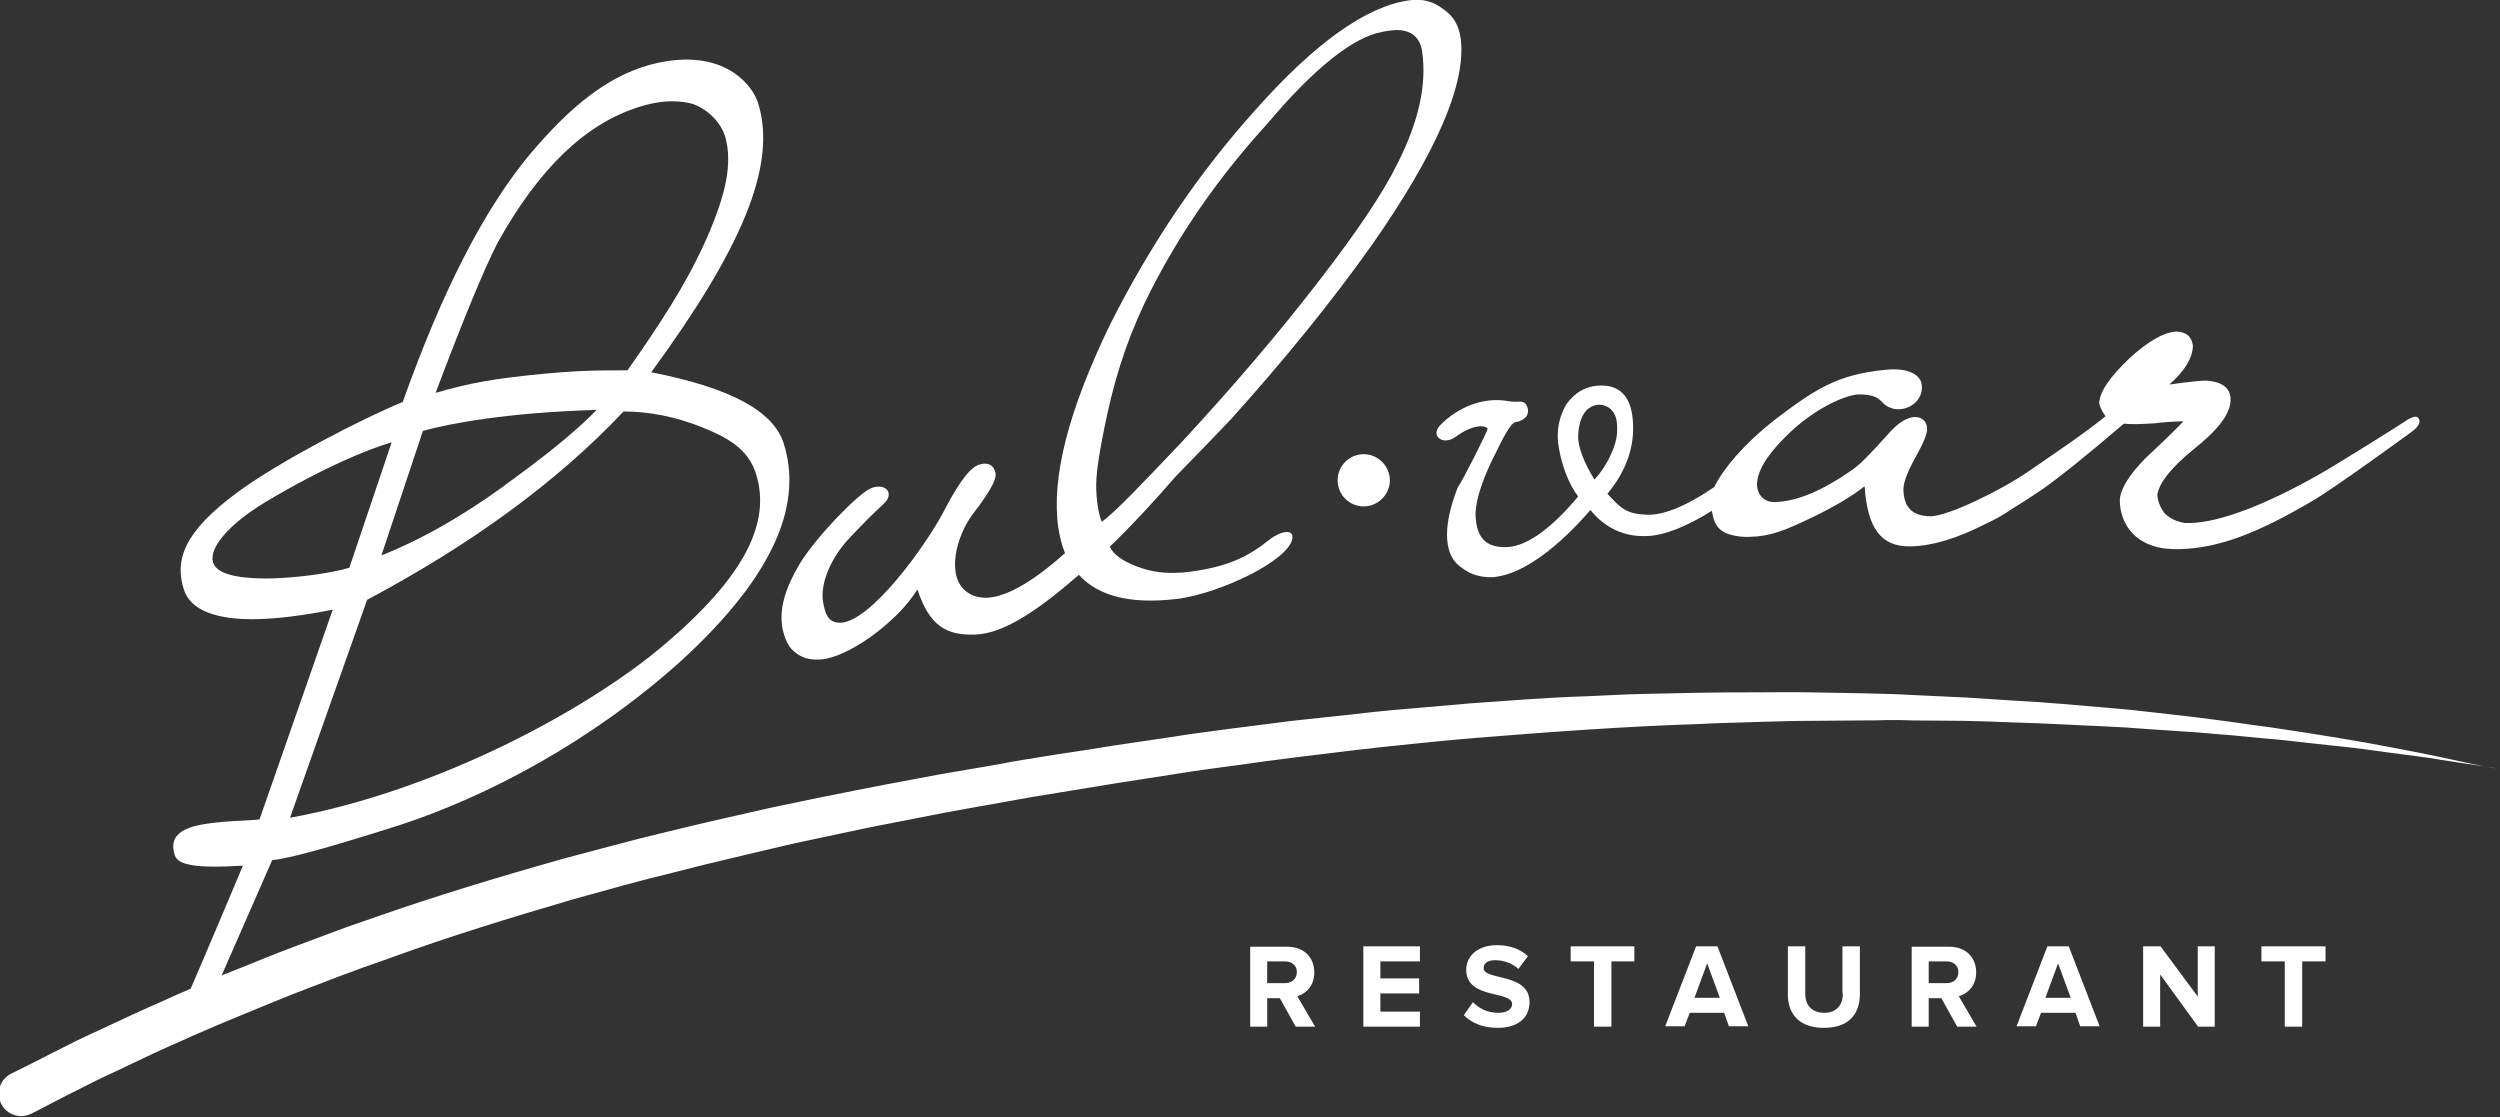 <?xml version="1.0" encoding="UTF-8"?> <!-- Generator: Adobe Illustrator 25.2.0, SVG Export Plug-In . SVG Version: 6.00 Build 0) --> <svg xmlns="http://www.w3.org/2000/svg" xmlns:xlink="http://www.w3.org/1999/xlink" id="Layer_1" x="0px" y="0px" viewBox="0 0 631.9 282.4" style="enable-background:new 0 0 631.9 282.4;" xml:space="preserve"><rect x="0" y="0" width="631.9" height="282.4" fill="#333333" stroke="none"/> <style type="text/css"> .st0{fill:#FFFFFF;} </style> <g> <path class="st0" d="M332.2,245.8c0-3.8-2.6-6.5-6.8-6.5H316v20.2h4.3v-7.2h3.2l4,7.2h4.9l-4.5-7.7 C330,251.2,332.2,249.3,332.2,245.8 M324.8,248.5h-4.5V243h4.5c1.7,0,3,1,3,2.7S326.5,248.5,324.8,248.5"></path> <polygon class="st0" points="344.6,259.5 358.9,259.5 358.9,255.7 348.9,255.7 348.9,251.1 358.7,251.1 358.7,247.3 348.9,247.3 348.9,243 358.9,243 358.9,239.2 344.6,239.2 "></polygon> <path class="st0" d="M375,244.7c0-1.2,1-2,2.9-2c2.1,0,4.2,0.7,5.9,2.2l2.4-3.2c-2-1.9-4.7-2.8-7.9-2.8c-4.8,0-7.7,2.8-7.7,6.2 c0,7.6,11.6,5.2,11.6,8.7c0,1.2-1.2,2.2-3.5,2.2c-2.8,0-5-1.2-6.4-2.7l-2.3,3.3c1.9,1.9,4.7,3.2,8.5,3.2c5.5,0,8.1-2.8,8.1-6.5 C386.6,245.8,375,247.9,375,244.7"></path> <polygon class="st0" points="397,243 402.9,243 402.9,259.5 407.3,259.5 407.3,243 413.1,243 413.1,239.2 397,239.2 "></polygon> <path class="st0" d="M428.7,239.2l-7.8,20.2h4.9l1.3-3.4h8.7l1.2,3.4h4.9l-7.8-20.2H428.7z M428.3,252.2l3.2-8.7l3.2,8.7H428.3z"></path> <path class="st0" d="M465.8,251.2c0,2.8-1.6,4.8-4.7,4.8c-3.1,0-4.8-1.9-4.8-4.8v-12h-4.4v12.2c0,5,3,8.4,9.1,8.4 c6.2,0,9.1-3.4,9.1-8.5v-12.1h-4.4V251.2z"></path> <path class="st0" d="M499.5,245.8c0-3.8-2.6-6.5-6.8-6.5h-9.5v20.2h4.3v-7.2h3.2l4,7.2h4.9l-4.5-7.7 C497.2,251.2,499.5,249.3,499.5,245.8 M492,248.5h-4.5V243h4.5c1.7,0,3,1,3,2.7S493.8,248.5,492,248.5"></path> <path class="st0" d="M517.5,239.2l-7.8,20.2h4.9l1.3-3.4h8.7l1.2,3.4h4.9l-7.8-20.2H517.5z M517,252.2l3.2-8.7l3.2,8.7H517z"></path> <polygon class="st0" points="555.5,251.9 546.1,239.2 541.7,239.2 541.7,259.5 546,259.5 546,246.3 555.6,259.5 559.8,259.5 559.8,239.2 555.5,239.2 "></polygon> <polygon class="st0" points="571.6,243 577.5,243 577.5,259.5 581.9,259.5 581.9,243 587.8,243 587.8,239.2 571.6,239.2 "></polygon> <path class="st0" d="M367.8,110.5c5.3-3.9,8.2-2.7,8.2-2.1c0,0.6-6.6,13.7-7.5,14.7c-2.1,5.3-3,9.9-2.7,13.4 c0.3,3.3,1.4,5.5,3.8,7.1c2.1,1.6,4.5,2.3,7.3,2.3c0.4,0,0.8,0,1.2-0.1c10.4-1.4,21.4-14,23.9-16.9c1.4,1.8,5.9,6.8,13.7,6.6l0.4,0 c4.6-0.1,10.4-2.5,16.6-6.4c0.3,2,0.8,3.9,2.7,5.2c1.5,1,4.5,1.5,6.7,1.4c5.5-0.1,9.2-1.7,15.9-4.9c5.6-2.7,10-5.3,13.3-7.9 c0.7,10.7,4.2,15.3,11.5,15.2h0.1c5.4-0.1,11.6-1.9,19-5.7c2.2-1,4.4-2.2,6.7-3.8c2.3-1.4,4.8-3,7.3-4.7c4.6-3.2,11.8-9,20.9-16.8 l0.1,0c1,0.1,2,0.1,3.1,0.1c1.2,0,2.6-0.1,4.6-0.2c2.3-0.3,5.1-0.5,7.3-0.5c-3.3,3.4-6.6,6.5-9.8,9.5c-4,4.1-6.2,7.7-6.3,10.4 c0,3.2,1.1,6.2,3.3,8.5c2.4,2.5,5.9,3.6,8.8,3.8c0.9,0.1,1.9,0.1,2.9,0.1c10.2-0.2,20.3-4.3,33.7-12.2c5.4-3.1,23.9-16.6,25-17.4 c2.2-1.6,2.4-2.8,1.7-3.6s-2.6,0.4-3.6,1.1s-17.6,11.1-21.2,13.1c-13.9,7.9-25.3,12.2-32.8,12.4c-0.5,0-1,0-1.4,0 c-2.4-0.5-3.8-1.2-5.1-2.5c-1.2-1.6-1.8-3.3-1.8-4.8c0.6-3,3.4-6.6,9-11.2c6.3-5,9.3-8.9,9.5-12.4c0.1-2.2-0.9-4.8-6.3-5.1 c-0.8,0-3.7,0.2-9.2,1c3.9-3.4,5.8-6.6,6-9.7c-0.3-2.4-1.6-3.6-4.2-3.7c-3.3,0.2-7.2,2.5-11.9,6.8c-5,4.8-7.4,8.3-7.6,11.2 c0.1,1,0.9,2.5,1.6,3.4c-5.4,4.4-12.3,9-19.4,13.9c-7.1,4.9-20.3,11.3-24.8,11.4c-4.7-0.1-6.8-2.2-6.9-6.9c0-1.6,1.1-4.5,3-7.9 c2.4-4.3,3-6.1,3-7.3c0-0.9-0.3-1.7-0.9-2.2c-0.6-0.6-1.4-0.8-2.3-0.8c-1.6,0.1-4,1.1-7.1,4.8c-4.3,4.8-6.6,7.1-8.4,8.4 c-7.7,5.4-14.2,8.2-19.9,8.3c-3,0-4.4-2.3-4.4-4.4c0-3,2-6.9,7-11.9c8-8.1,16.1-10.8,18.5-10.9c2.5,0,4.6,0.2,6.1,1.9 c1.1,1.3,3.7,2.7,6.9,1.2c3.1-1.6,3.5-4.4,3-6.2c-0.6-1.8-3.1-3.8-9.3-3.1c-12.1,1.2-17.7,5-28.1,12.9c-7.4,5.9-12.6,12-14.9,16.7 c-7.6,5.2-13.3,7.2-17.1,7c-4.8-0.2-6.3-1.3-9.9-5.3c4.8-5.8,7-12.1,6.4-18.7c-0.5-6.2-3.6-9.1-9.1-8.6c-3.1,0.3-5.6,1.8-7.7,4.7 c-1.7,2.9-2.4,6.1-2.1,9.5c0.7,5.7,2.8,10.8,5.1,13.8c-7.8,9.3-13.9,12.8-18.4,12.8c-5,0-7.1-2.4-7.5-7.4 c-0.3-3.2,1.1-8.2,4.1-14.5c3-6.1,4.7-9.5,6-9.7c1.3-0.2,2.6-1,2.9-1.8c0.4-0.9,0.3-1.8-0.4-2.8c-0.7-1-1.7-0.3-4.3-0.7 c-6.6-1.2-13,1.7-17.3,6.1C361.5,110.1,364.6,112.7,367.8,110.5 M401,103.7c0.8-0.8,2.1-1.4,3.1-1.4l0-0.6l0,0.6 c2.7,0,4.4,2,4.6,4.7c0.2,2.8-0.1,4.7-1.5,7.8c-1,2.3-2.7,4.9-4.2,6.4c-1-1.6-3.9-6.5-4.1-10.5C398.9,107.7,399.6,105.2,401,103.7"></path> <path class="st0" d="M624.9,193.1c-4.6-1-11.3-2.5-20-4.1c-8.6-1.7-19.2-3.4-31.3-5.2c-3-0.4-6.2-0.8-9.4-1.3 c-3.2-0.4-6.5-0.9-10-1.3c-3.4-0.4-6.9-0.8-10.5-1.2c-1.8-0.2-3.6-0.4-5.4-0.6c-1.8-0.2-3.7-0.3-5.6-0.5 c-7.5-0.6-15.3-1.4-23.5-1.8c-4.1-0.3-8.2-0.5-12.4-0.8c-4.2-0.2-8.5-0.4-12.8-0.6c-8.6-0.5-17.5-0.5-26.6-0.7 c-4.5-0.1-9.1,0-13.8,0c-4.6,0-9.3,0-14,0.1c-4.7,0.1-9.5,0.2-14.3,0.3c-4.8,0.1-9.6,0.4-14.5,0.6c-9.7,0.3-19.5,1.1-29.4,1.8 c-4.9,0.4-9.9,0.9-14.9,1.3c-5,0.4-10,0.9-14.9,1.5c-5,0.5-10,1.1-15,1.6c-5,0.6-9.9,1.3-14.9,1.9l-7.5,1c-2.6,0.3-5,0.7-7.5,1.1 c-5,0.7-9.9,1.5-14.9,2.2c-4.9,0.8-9.9,1.6-14.8,2.3c-2.5,0.4-4.9,0.8-7.4,1.2c-2.4,0.4-4.9,0.8-7.3,1.3c-4.9,0.8-9.7,1.7-14.6,2.5 c-4.8,0.9-9.6,1.8-14.4,2.7c-4.8,0.9-9.5,1.9-14.2,2.8c-4.7,1-9.4,1.9-14,2.9c-9.2,2.1-18.3,4.1-27.1,6.3 c-8.9,2.1-17.4,4.5-25.8,6.7c-16.7,4.7-32.4,9.5-46.7,14.5c-3.6,1.3-7.1,2.4-10.5,3.7c-3.4,1.3-6.7,2.5-9.9,3.7 c-6.5,2.4-12.5,5-18.2,7.2c-0.3,0.1-0.6,0.2-0.9,0.4l12.8-29.2c4.4-0.4,14.4-3.2,32.1-8.8c22-7.2,48.3-20.9,71.3-41.6 c24.9-22.8,30.4-40.6,25.9-54.9c-2.6-8.2-13.5-14.1-33.5-18c22.6-30.9,32-52.2,27-68.1c-1.4-4.4-7.9-12.7-22.6-10.6 c-14.7,2.1-25.5,12.4-34.9,23.4c-11.6,13.9-22.2,34.4-32.3,62.8c-10.2,4.2-30.8,14.8-41.6,22.7c-13.9,10.2-16.1,17.3-13.7,24.8 c1.7,5.2,8.3,7.6,18.4,7.4c5.2-0.1,11.7-0.9,19.2-2.4l-18.5,53c-2.3,0.4-11,0.3-16.3,1.7s-6.2,4.1-5.1,7.4c0.8,2.6,6,3.3,17.2,2.6 c-4.2,10-7.5,17.8-9.9,23.4c-1.6,3.7-2.6,6.1-3.3,7.7c-2.5,1.1-4.9,2.1-7.2,3.2c-4.9,2.1-9.3,4.2-13.4,6.1c-4,1.9-7.7,3.5-10.7,5.1 c-3,1.5-5.6,2.8-7.7,3.9c-4.2,2.1-6.4,3.2-6.4,3.2c-2.8,1.4-3.9,4.8-2.5,7.6c1.4,2.8,4.8,3.9,7.6,2.5l0,0c0,0,2.2-1.1,6.4-3.3 c2.1-1.1,4.7-2.4,7.7-3.9c3-1.6,6.5-3.1,10.4-5c3.9-1.9,8.2-3.9,13-6c2.4-1.1,4.9-2.2,7.5-3.3c1.3-0.6,2.6-1.1,4-1.7 c1.4-0.6,2.7-1.1,4.1-1.7c5.6-2.3,11.5-4.8,17.9-7.2c3.2-1.2,6.4-2.5,9.8-3.7c3.3-1.3,6.8-2.4,10.3-3.7c14-5.1,29.5-9.9,45.9-14.7 c8.3-2.3,16.7-4.7,25.5-6.8c8.7-2.3,17.7-4.3,26.8-6.5c4.6-1.1,9.2-2,13.8-3c4.6-1,9.3-2,14.1-2.9c4.7-0.9,9.5-1.9,14.3-2.8 c4.8-0.9,9.6-1.7,14.5-2.6c2.4-0.4,4.8-0.9,7.3-1.3c2.4-0.4,4.9-0.8,7.3-1.2c4.9-0.8,9.8-1.6,14.7-2.4c4.9-0.8,9.9-1.5,14.8-2.3 c2.5-0.4,5-0.8,7.4-1.1l7.4-1c5-0.7,9.9-1.4,14.9-2c4.9-0.6,9.9-1.2,14.8-1.8c4.9-0.6,9.9-1.1,14.8-1.6c4.9-0.5,9.8-1,14.7-1.4 c19.6-1.6,38.9-3,57.6-3.6c4.7-0.3,9.3-0.3,13.9-0.5c4.6-0.1,9.2-0.3,13.7-0.3c4.5,0,9-0.1,13.4-0.1c2.2,0,4.4,0,6.6-0.1 c2.2,0,4.3,0,6.5,0.1c4.3,0,8.5,0.1,12.7,0.1c4.2,0.1,8.3,0.2,12.3,0.4c8.1,0.2,15.9,0.7,23.4,1c1.9,0.1,3.7,0.2,5.6,0.3 c1.8,0.1,3.6,0.3,5.4,0.4c3.6,0.2,7.1,0.5,10.5,0.7c3.4,0.2,6.7,0.6,10,0.8c3.2,0.3,6.4,0.6,9.4,0.9c3,0.2,6,0.6,8.8,0.9 c2.8,0.3,5.6,0.6,8.2,0.9c5.3,0.5,10.1,1.2,14.4,1.8c4.3,0.6,8.2,1,11.6,1.6c3.4,0.5,6.2,1,8.6,1.3c4.6,0.7,7.1,1.1,7.1,1.1 S629.5,194.1,624.9,193.1 M125.8,61.3c10.5-18.8,22.1-29.9,35.5-34.2c3.1-1,6-1.5,8.5-1.5c2,0,3.8,0.2,5.4,0.7 c4.4,1.7,7.1,5.1,8.1,8.2c1.9,6.8,0.2,14.6-4.7,25.8c-3.3,7.3-7.6,15.8-20,33.3c-1.9,0.1-9.2-0.3-21.5,0.9 c-12.3,1.2-18.4,2.3-27,4.8C116.7,81.8,122.2,68.3,125.8,61.3 M106.9,108.9c7-1.9,21.2-4.6,43.9-5.3c-3.7,3.9-10.3,9.6-20,16.7 c-11.9,9-23.2,15.6-34.4,20.1L106.9,108.9z M68.6,146.2c-5.3,0.1-13.2-0.3-14.6-3.7c-1.6-3.6,3.6-9.9,13.1-15.6 C82,118,92.9,113.6,99,111.8l-10.7,31.7C83,145.1,73.9,146.1,68.6,146.2 M92.8,151.6c25.6-13.6,47.8-29.5,64.8-47.6 c6.6,0,13.3,1.4,19.6,3.9c6.3,2.5,11.9,5.4,13.9,11.9c3.8,12.2-2.7,25.7-22.9,42.9c-19.4,16.6-57.6,37.2-94.9,44L92.8,151.6z"></path> <path class="st0" d="M197.8,159c0.6,2.4,1.4,4.8,3.6,6.2c1.3,1,3.2,1.6,5.3,1.5c1,0,1.9-0.1,2.9-0.4c2.6-0.6,7.2-2.7,12.3-6.7 c4.5-3.6,7.3-6.5,10-10.6c3.1,9.5,7.6,11.6,14.5,11.4c7.1-0.2,15.6-5.8,26.3-15.1c4,4.4,10.2,6.6,18.6,6.5c2.1,0,4.4-0.2,6.9-0.5 c10.6-1.6,27-9.4,28.4-14.9c0.7-2.8-2.7-2.3-5.6-0.1c-5.6,4.5-10.6,6.9-20.1,8.2c-1.4,0.2-2.8,0.3-4.1,0.3h0 c-3.4,0.1-6.5-0.5-9.4-1.6c-3.7-1.4-5.9-3-6.9-5c5.3-5.1,10.8-11,16.6-17.7c5-5.1,9.7-10,14.1-14.6c13.3-14.8,25.3-29.5,35.5-43.9 c16.4-23.4,24-41,22.5-52.3c-0.5-3.4-1.8-5.6-4.4-7.4c-2.6-2-5.3-2.7-8.7-2.2c-10.7,1.5-23.7,10.7-38.7,27.6 c-14.5,16.1-26.5,33.9-36.8,54.3c-10.6,21.9-14.9,38.7-13.1,51.4c0.4,2.4,0.9,4.5,1.7,6.4c-8.2,7.3-18.8,14.7-25.1,9.6 c-5.1-4.2-2.1-14.2,1.6-19.2c5.7-7.4,6.2-9.6,5.9-10.8c-0.5-1.8-1.7-2.5-3.6-2.1c-2.4,0.4-5.2,3.9-9,11.1 c-4.7,9.3-19.3,29.4-26.9,29c-2.4-0.1-3.5-1.6-4.1-5.5c-0.6-4.4,1.8-10.7,6.8-16c3.4-3.6,5.9-6.1,8.4-8.4c1.7-1.5,1.5-2.7,1.3-3.2 c-0.3-0.8-1.2-1.3-2.5-1.3c-0.7,0-1.5,0.2-2.2,0.6c-3,1.4-13.2,11.7-17.6,18.8C198.3,149,196.9,154,197.8,159 M279.8,105 c2.5-11.7,6.2-22,11.1-31.6c7.7-15.1,17.3-28.8,29.4-42.1c11.8-14,21.6-21.8,28.9-23.2c1.3-0.3,2.4-0.4,3.5-0.5 c4-0.1,6.3,1.8,6.8,5.7c1.1,8.2-0.9,17.3-6.1,27.7c-3.8,7.8-10.5,17.7-20.4,30.5c-10.3,13.3-21.5,26.4-34.1,40 c-10.5,11.1-17,17.9-20.4,20.4c-0.6-1.2-1.3-4.6-1.4-7.9C276.9,120.3,277.7,114.9,279.8,105"></path> <path class="st0" d="M338.1,121.4c0,3.7,3,6.6,6.6,6.6c3.6,0,6.6-3,6.6-6.6c0-3.6-3-6.6-6.6-6.6 C341.1,114.8,338.1,117.7,338.1,121.4"></path> </g> </svg> 
